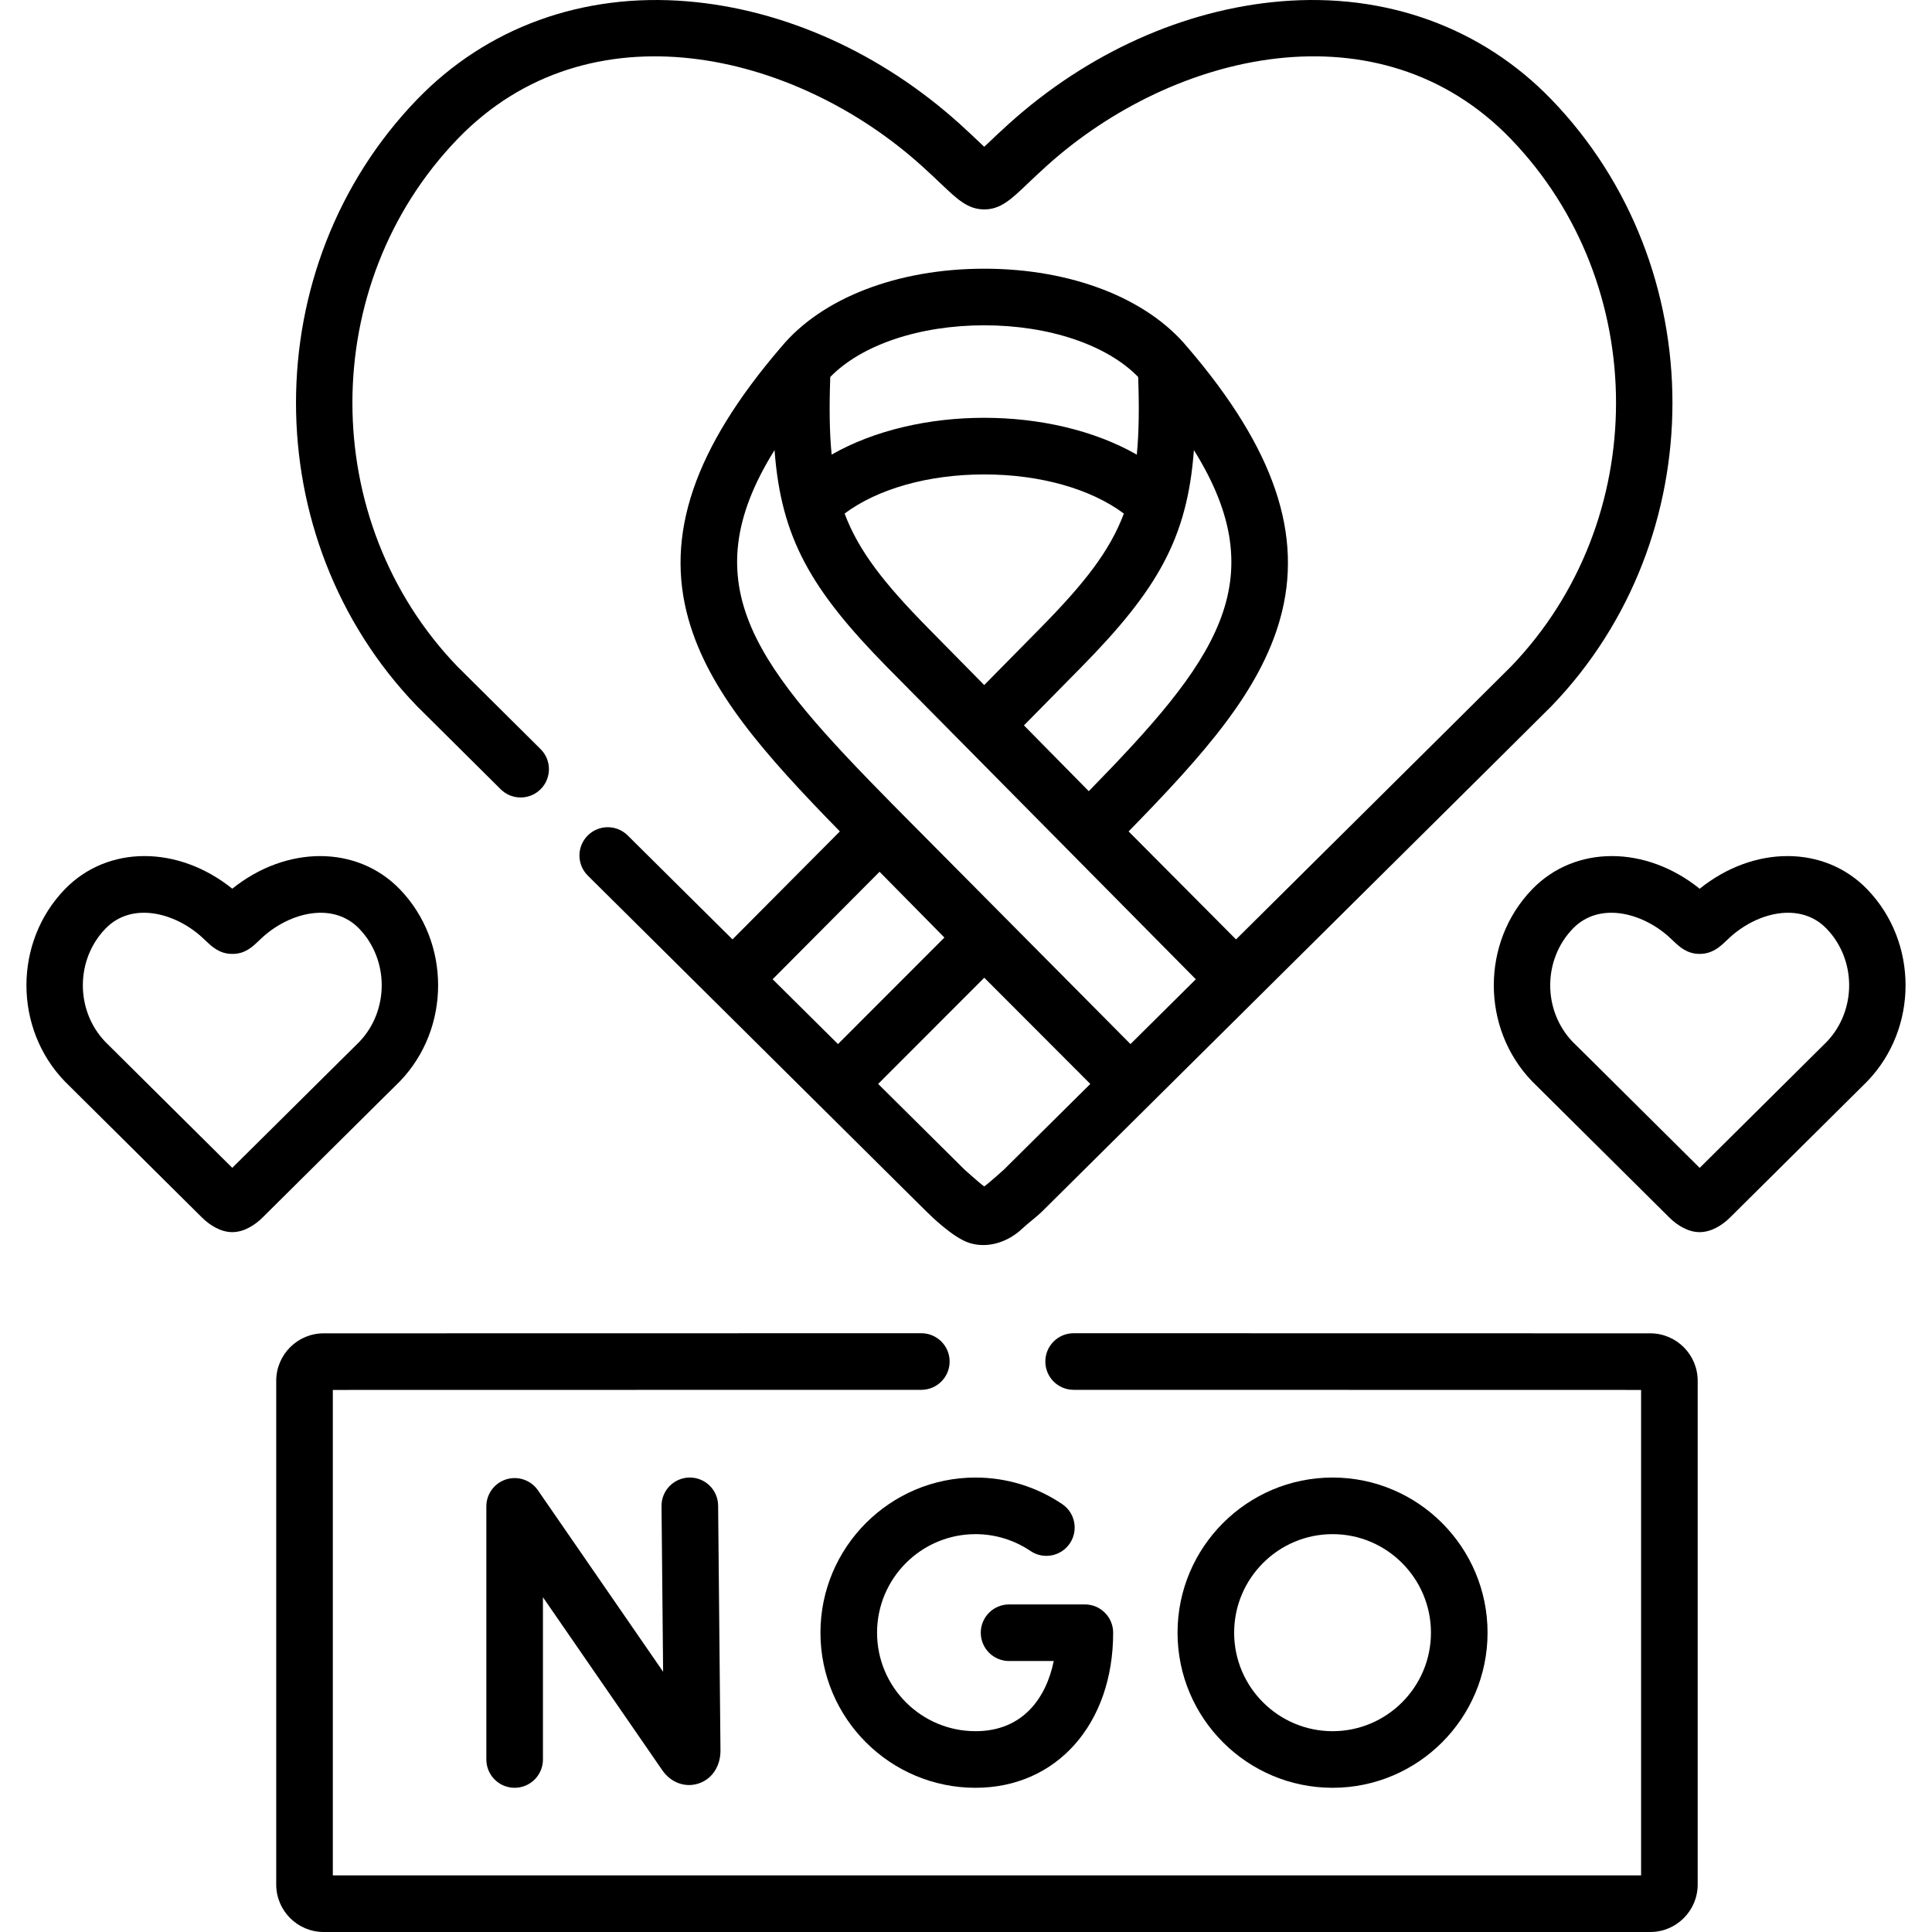 <svg id="Capa_1" enable-background="new 0 0 512 512" height="512" viewBox="0 0 512 512" width="512" xmlns="http://www.w3.org/2000/svg"><g><path d="m134.156 392.044c-3.134.977-5.27 3.878-5.27 7.161v67.078c0 4.143 3.358 7.5 7.5 7.5s7.5-3.357 7.5-7.5v-42.999l31.667 45.9c2.248 3.226 5.969 4.595 9.473 3.495 3.588-1.128 5.907-4.528 5.907-8.735l-.623-64.952c-.04-4.117-3.389-7.428-7.498-7.428-.024 0-.049 0-.073 0-4.142.04-7.468 3.43-7.428 7.572l.421 43.892-33.172-48.081c-1.865-2.705-5.273-3.876-8.404-2.903z"/><path d="m258.521 406.564c5.202 0 10.246 1.547 14.586 4.474 3.436 2.317 8.096 1.409 10.412-2.025 2.315-3.435 1.408-8.096-2.025-10.412-6.827-4.603-14.771-7.036-22.973-7.036-22.658 0-41.093 18.448-41.093 41.124 0 22.66 18.434 41.095 41.093 41.095 21.477 0 36.477-16.899 36.477-41.095 0-4.143-3.357-7.5-7.5-7.5h-20.082c-4.143 0-7.5 3.357-7.5 7.5s3.357 7.5 7.5 7.5h11.837c-1.982 9.698-8.121 18.595-20.732 18.595-14.387 0-26.092-11.706-26.092-26.095-.001-14.406 11.704-26.125 26.092-26.125z"/><path d="m394.218 432.688c0-22.676-18.422-41.124-41.065-41.124-22.658 0-41.093 18.448-41.093 41.124 0 22.66 18.435 41.095 41.093 41.095 22.643 0 41.065-18.435 41.065-41.095zm-67.158 0c0-14.405 11.705-26.124 26.093-26.124 14.372 0 26.065 11.719 26.065 26.124 0 14.389-11.692 26.095-26.065 26.095-14.388 0-26.093-11.706-26.093-26.095z"/><path d="m437.334 353.347-152.81-.028h-.001c-4.142 0-7.499 3.357-7.5 7.499s3.356 7.5 7.499 7.501l150.382.028v128.653h-346.704v-128.653l155.962-.028c4.142-.001 7.5-3.359 7.499-7.501-.001-4.143-3.359-7.5-7.502-7.499l-158.389.028c-6.931 0-12.57 5.642-12.57 12.575v133.503c0 6.934 5.639 12.575 12.57 12.575h351.563c6.932 0 12.57-5.642 12.57-12.575v-133.503c.001-6.934-5.638-12.575-12.569-12.575z"/><path d="m494.846 235.686c-11.361-11.769-30.097-11.692-44.413-.161-14.331-11.535-33.057-11.602-44.411.16-13.53 14.009-13.533 36.829-.007 50.87.043.045.087.089.131.133l36.242 35.963c2.097 2.087 5.009 3.879 8.031 3.879 3.032 0 5.956-1.785 8.06-3.879l36.242-35.963c.044-.044.088-.088.131-.133 13.526-14.041 13.524-36.861-.006-50.869zm-10.737 40.401-33.675 33.415-29.385-29.177-4.291-4.238c-7.932-8.3-7.915-21.732.054-29.983 6.975-7.223 18.327-4.272 25.481 2.186.533.479.959.885 1.307 1.216 1.387 1.32 3.45 3.286 6.762 3.286.037.001.075.001.116 0 3.332 0 5.419-1.983 6.82-3.314.343-.326.759-.723 1.291-1.2 7.14-6.446 18.491-9.398 25.468-2.172 7.967 8.249 7.983 21.681.052 29.981z"/><path d="m105.854 286.688c.046-.046.092-.093.138-.14 13.488-14.037 13.485-36.852-.012-50.863-11.347-11.754-30.081-11.687-44.425-.171-14.327-11.522-33.046-11.59-44.399.17-13.531 14.009-13.534 36.829-.007 50.87.038.039.075.077.113.115l36.261 35.983c2.103 2.084 5.003 3.877 8.03 3.877 3.042 0 5.919-1.787 8.03-3.877l31.91-31.656zm-10.616-10.598-33.685 33.4-33.653-33.395c-7.941-8.3-7.927-21.737.046-29.991 6.975-7.224 18.326-4.272 25.48 2.187.534.479.959.885 1.307 1.216 1.387 1.32 3.45 3.285 6.761 3.285h.059c3.358.062 5.425-1.957 6.82-3.285.348-.331.773-.737 1.314-1.223 7.16-6.445 18.53-9.399 25.496-2.186 7.949 8.253 7.967 21.688.055 29.992z"/><path d="m110.594 187.219 22.093 21.943c2.938 2.918 7.687 2.901 10.607-.036 2.919-2.938 2.903-7.688-.036-10.607l-22.035-21.886c-37.126-38.569-37.107-101.273.055-139.817 34.755-36.036 89.292-23.231 122.959 7.112 2.105 1.897 3.829 3.538 5.214 4.855 4.25 4.042 7.057 6.713 11.393 6.713 4.312 0 7.103-2.656 11.327-6.678 1.394-1.326 3.127-2.976 5.25-4.89 33.668-30.345 88.206-43.151 122.96-7.114 37.162 38.545 37.179 101.253.054 139.821l-16.081 15.983-56.797 56.334-28.466-28.617c20.143-20.599 34.739-37.137 40.126-56.229 6.298-22.319-1.487-45.216-24.498-72.058-.018-.021-.04-.038-.059-.059-10.763-13.014-30.854-20.781-53.83-20.781-22.979 0-43.072 7.769-53.833 20.786-.017.02-.037.035-.054.054-23.01 26.839-30.791 49.736-24.488 72.059 5.386 19.076 19.976 35.617 40.117 56.227l-28.461 28.611-27.77-27.55c-2.94-2.916-7.689-2.897-10.607.042-2.918 2.94-2.898 7.689.042 10.607l32.984 32.722c.032.033.059.069.092.101.034.034.072.063.107.096l27.819 27.598c.007.007.012.014.019.021.008.008.016.014.024.021l28.517 28.291c1.456 1.445 7.247 7.104 11.497 8.477 4.95 1.6 10.301-.239 14-3.707 1.809-1.696 3.718-3.016 5.488-4.769l118.6-117.633 16.146-16.047c.038-.037.075-.075.112-.114 42.714-44.304 42.714-116.393-.001-160.698-18.459-19.138-43.96-28.393-71.785-26.045-25.633 2.159-51.209 13.676-72.018 32.43-2.273 2.051-4.089 3.778-5.547 5.166-.329.312-.667.635-1 .949-.346-.326-.699-.662-1.041-.987-1.45-1.38-3.254-3.096-5.509-5.129-20.807-18.753-46.383-30.27-72.016-32.429-27.833-2.347-53.325 6.905-71.784 26.046-42.716 44.305-42.716 116.394 0 160.699.037.039.075.078.114.116zm205.802-67.939c21.82 34.986 5.516 56.248-27.859 90.394l-17.181-17.44 15.142-15.367c20.277-20.602 28.169-34.256 29.898-57.587zm-55.568 62.267-14.973-15.199c-11.502-11.7-18.289-20.297-22.026-30.252 8.758-6.548 22.195-10.368 37-10.368 14.809 0 28.249 3.822 37.007 10.374-3.735 9.959-10.521 18.55-22.026 30.24zm-40.8-81.644c8.271-8.497 23.606-13.695 40.801-13.695 17.196 0 32.531 5.198 40.802 13.695.279 7.996.216 14.691-.364 20.582-22.766-13.013-58.104-13.022-80.874-.011-.581-5.888-.644-12.58-.365-20.571zm-15.27 159.607 28.334-28.484 17.186 17.432-28.204 28.23zm61.289 50.45s-4.118 3.705-5.218 4.456c-1.103-.75-5.218-4.456-5.218-4.456l-22.889-22.708 28.12-28.145 28.099 28.146zm33.544-33.27-62.916-63.396c-35.732-36.311-53.974-57.825-31.411-94.015 1.731 23.309 9.626 36.968 29.9 57.591l81.742 82.646z"/></g></svg>
